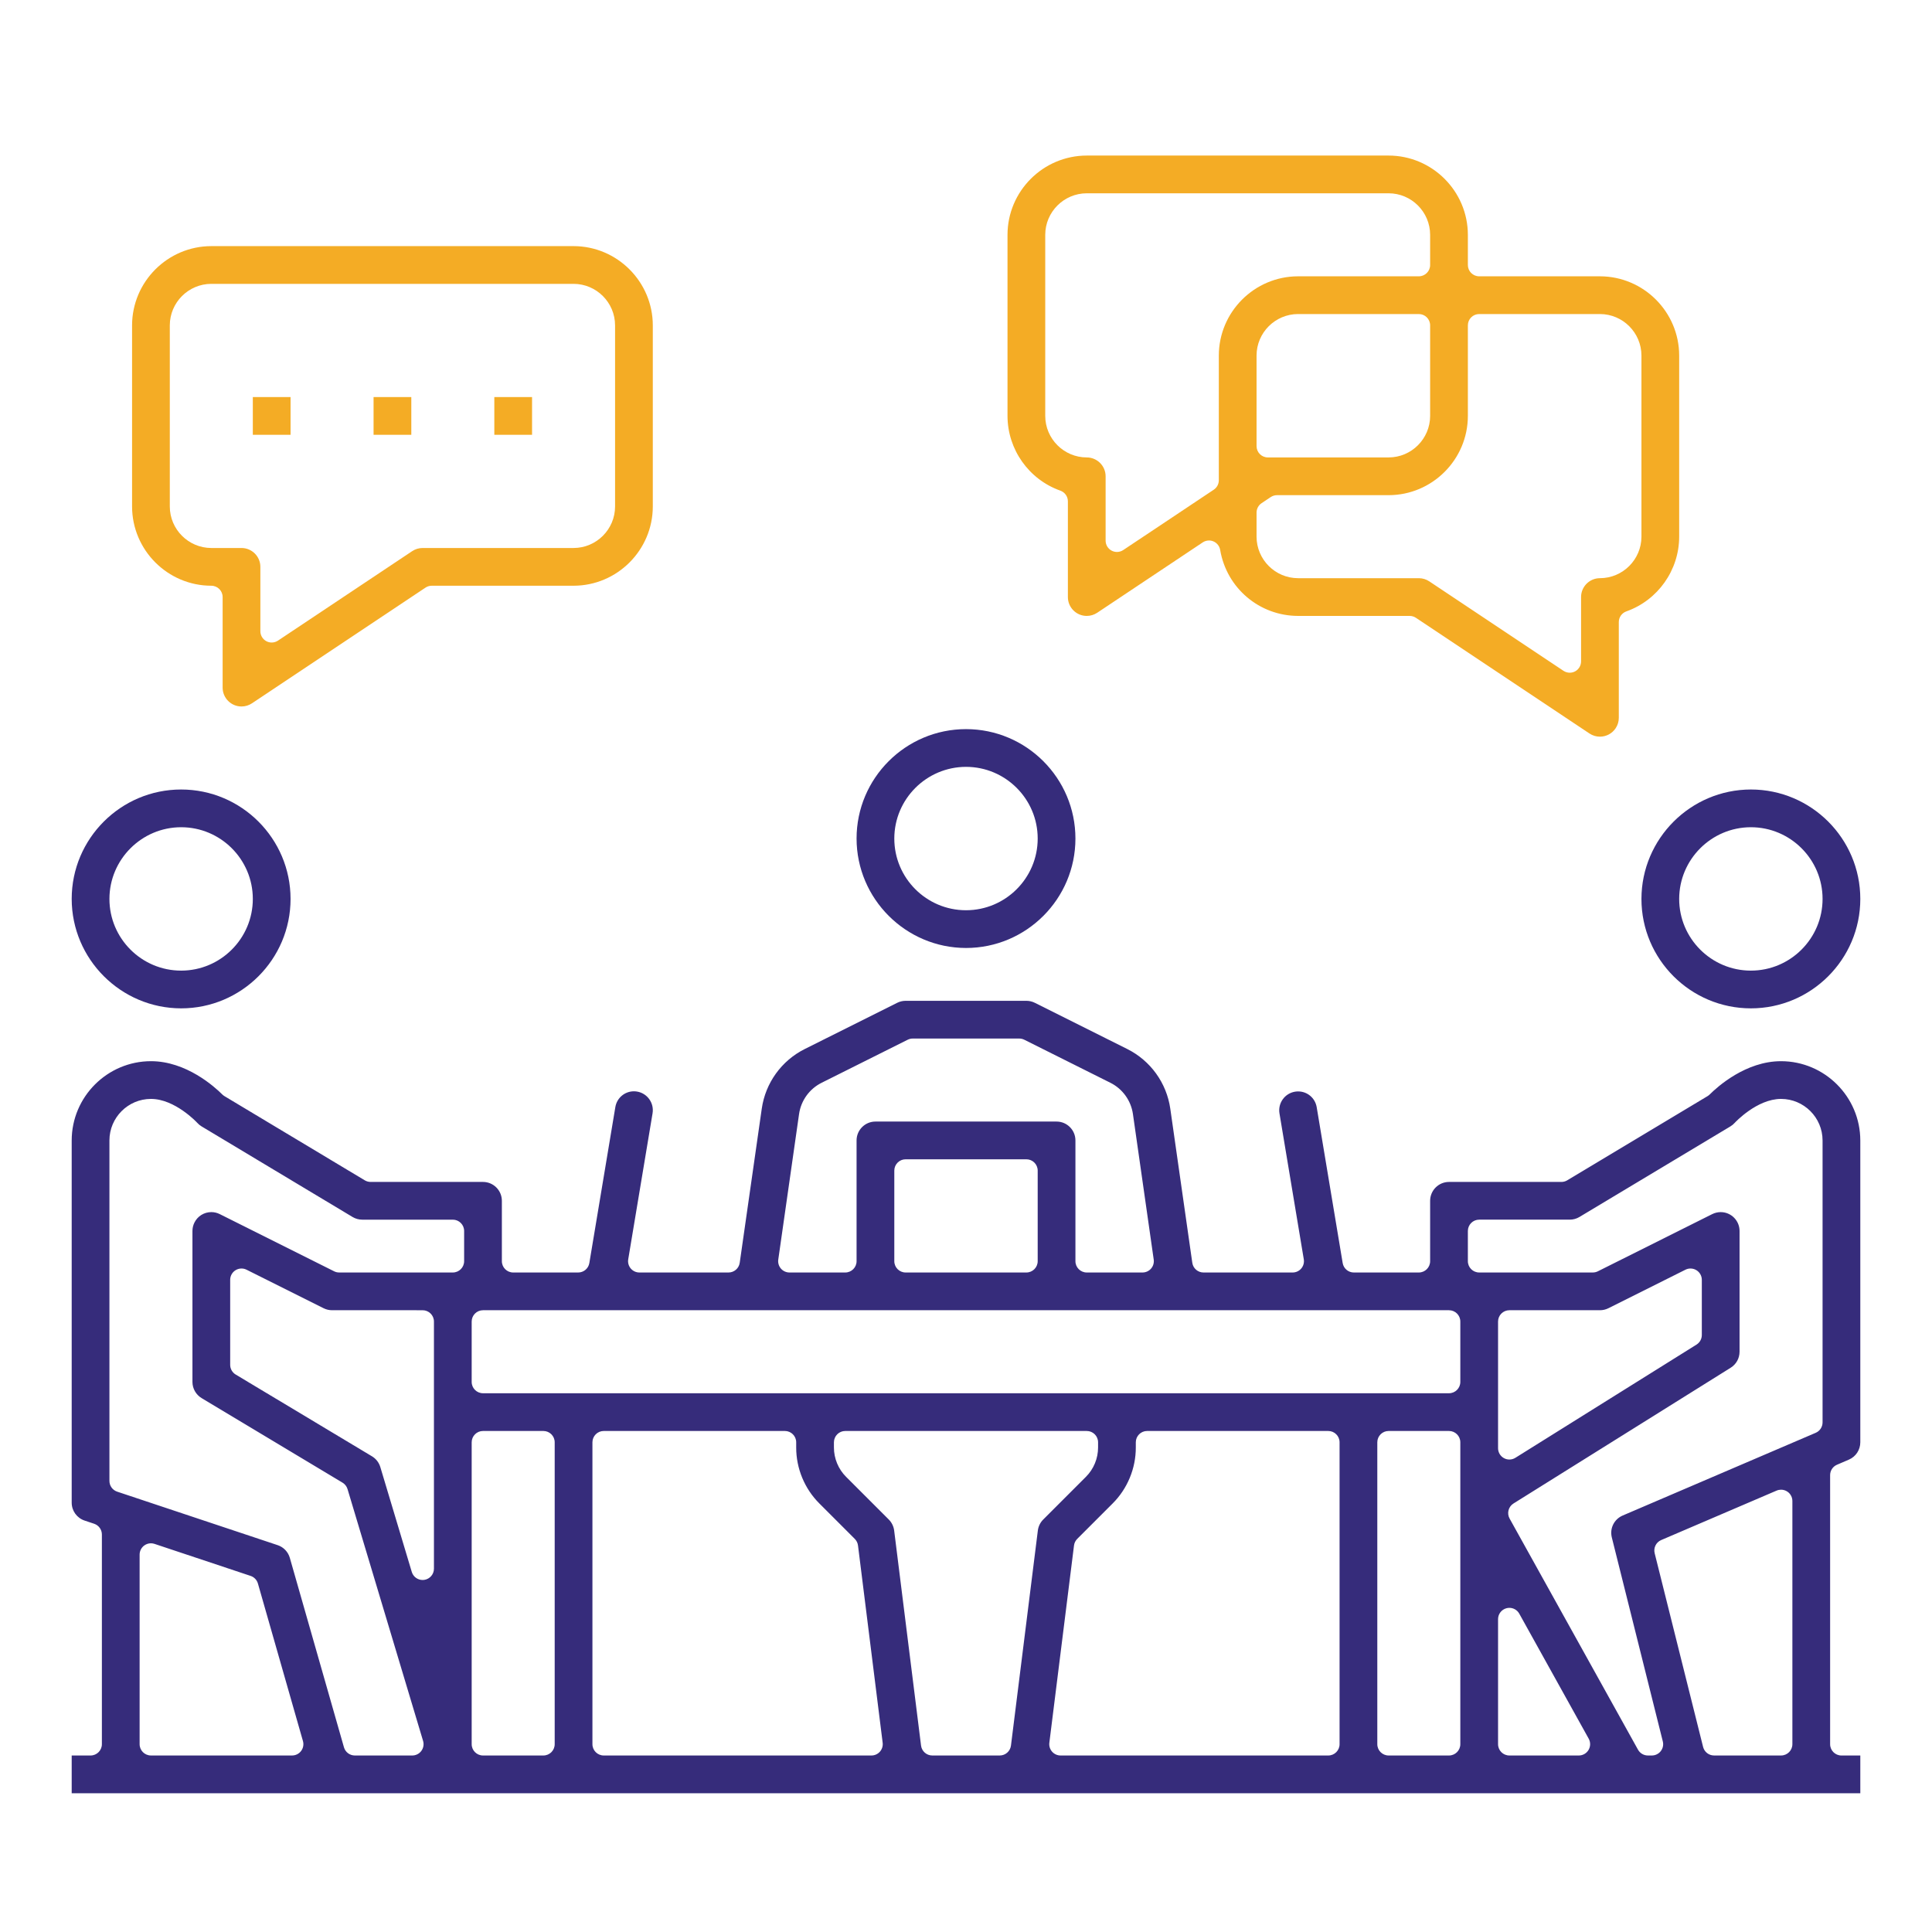 <?xml version="1.0" encoding="utf-8"?>
<!-- Generator: Adobe Illustrator 16.0.0, SVG Export Plug-In . SVG Version: 6.00 Build 0)  -->
<!DOCTYPE svg PUBLIC "-//W3C//DTD SVG 1.1//EN" "http://www.w3.org/Graphics/SVG/1.1/DTD/svg11.dtd">
<svg version="1.1" id="Layer_1" xmlns="http://www.w3.org/2000/svg" xmlns:xlink="http://www.w3.org/1999/xlink" x="0px" y="0px"
	 width="512px" height="512px" viewBox="0 0 512 512" enable-background="new 0 0 512 512" xml:space="preserve">
<g display="none">
	<rect x="141" y="444" display="inline" fill="none" width="10" height="34"/>
	<polygon display="inline" fill="none" points="113.263,380 116.5,380 129.29,397.057 120.429,401.486 	"/>
	<path display="inline" fill="none" d="M167.745,161.859C152.796,149.007,133.956,142,114.033,142l-0.268,0
		c-17.626,0-34.509,5.548-48.536,15.797c11.778-31.351,31.618-58.848,57.824-79.997c27.082-21.856,59.352-35.634,93.73-40.088
		C188.546,73.109,171.316,116.713,167.745,161.859z M130.004,132.008c7.165,0,14.319,0.899,21.262,2.672
		c0.896,0.23,1.82,0.348,2.744,0.348c5.018,0,9.397-3.397,10.649-8.261c1.514-5.875-2.035-11.886-7.91-13.399
		c-8.741-2.221-17.736-3.346-26.745-3.346s-18.004,1.125-26.735,3.343c-5.884,1.516-9.433,7.527-7.92,13.402
		c1.253,4.864,5.633,8.261,10.65,8.261c0.924,0,1.849-0.118,2.75-0.35C115.685,132.907,122.839,132.008,130.004,132.008z"/>
	<path display="inline" fill="none" d="M173,478v-51.199l0.08,0.039c1.544,0.771,3.196,1.164,4.914,1.164
		c4.196,0,7.968-2.33,9.845-6.082c0.232-0.463,0.434-0.949,0.598-1.443l10.91-32.732c0.064,0.246,0.137,0.492,0.217,0.734
		l3.9,11.697c-2.771,2.023-4.457,5.252-4.464,8.818V478H173z"/>
	<path display="inline" fill="none" d="M180.493,276.691c-15.443-3.156-27.939-15.078-31.823-30.367
		c-0.116-0.454-0.295-0.794-0.409-0.995c-0.24-0.645-0.525-1.236-0.861-1.794c-1.351-2.47-3.676-4.281-6.402-4.984
		c-0.625-0.189-1.268-0.322-1.916-0.395c-0.246-0.068-0.619-0.156-1.079-0.156c-0.135,0-0.27,0.009-0.403,0.027
		c-0.32,0.043-0.641,0.102-0.955,0.174c-0.305,0.007-0.608,0.027-0.912,0.061c-0.138,0.015-0.273,0.04-0.408,0.074
		c-0.443,0.112-0.779,0.288-0.979,0.4c-0.648,0.241-1.254,0.532-1.825,0.877c-2.461,1.348-4.265,3.666-4.968,6.381
		c-0.192,0.628-0.326,1.276-0.398,1.931c-0.068,0.246-0.156,0.617-0.156,1.076c0.039,10.626-5.844,20.156-15.354,24.875L109,275.199
		V265c0.024-20.376,16.624-36.976,37.003-37c20.364,0.033,36.965,16.633,36.997,37.005v12.186L180.493,276.691z"/>
	<polygon display="inline" fill="none" points="141,422 141,415.801 146,413.301 151,415.801 151,422 	"/>
	<path display="inline" fill="none" d="M93,478v-37c0-6.064-4.935-11-11-11s-11,4.936-11,11v37H45v-61
		c0.024-20.375,16.624-36.975,37.003-37h8.068l13.492,40.48c1.5,4.5,5.693,7.523,10.436,7.523c1.181,0,2.352-0.191,3.479-0.566
		c0.492-0.164,0.976-0.365,1.439-0.596l0.083-0.041V478H93z"/>
	<path display="inline" fill="none" d="M133,365.336v-11.033c4.235,1.125,8.591,1.693,12.997,1.697
		c4.41-0.004,8.768-0.572,13.003-1.697v11.033l-13,17.33L133,365.336z"/>
	<path display="inline" fill="none" d="M197,293.035c0.182,0.145,0.354,0.301,0.514,0.471c0.026,0.027,0.054,0.057,0.083,0.084
		c0.903,0.885,1.415,2.117,1.403,3.383c-0.001,1.645-0.788,3.104-2,4.02V293.035z"/>
	<path display="inline" fill="none" d="M146,334c-15.991,0-29-13.01-29-29v-9.201l4.479-2.24c7.707-3.859,14.184-9.57,18.94-16.662
		c0.526,0.621,1.065,1.232,1.615,1.834c-2.984,1.15-5.388,3.58-6.452,6.744l-8.016,24.047c-0.929,2.785-0.717,5.768,0.596,8.396
		c1.314,2.629,3.572,4.588,6.36,5.518c1.12,0.375,2.291,0.564,3.477,0.564h8c6.068,0,11.003-4.928,11.011-10.984
		c0.005-3.584-1.682-6.834-4.463-8.871l3.889-11.664c0.18-0.561,0.313-1.127,0.4-1.697c5.633,3.324,11.789,5.779,18.163,7.225V305
		C175,320.99,161.991,334,146,334z"/>
	<path display="inline" fill="none" d="M95,300.994c-1.212-0.914-1.999-2.365-2-3.996c-0.003-1.326,0.548-2.607,1.511-3.518
		c0.026-0.025,0.053-0.051,0.078-0.078c0.13-0.131,0.268-0.256,0.411-0.371V300.994z"/>
	<polygon display="inline" fill="none" points="162.714,397.059 175.501,380 178.737,380 171.575,401.488 	"/>
	<path display="inline" fill="none" d="M374.012,370.053c-25.26-14.475-40.976-41.555-41.012-70.674v-12.717l45-32.146l45,32.146
		v13.408c0.021,30.475-17.389,58.777-44.486,72.555L374.012,370.053z M377.958,270.023c-2.153,0-4.244,0.627-6.047,1.816
		l-24.013,16.008C344.831,289.895,343,293.314,343,297v11.156c-0.024,21.76,10.779,41.947,28.901,53.998
		c1.813,1.195,3.903,1.824,6.057,1.824c3.714,0,7.149-1.85,9.191-4.945c3.304-5.012,1.942-11.82-3.033-15.176
		c-11.993-7.975-19.133-21.316-19.116-35.697v-5.273l19.102-12.734c5.042-3.398,6.375-10.25,2.984-15.277
		C385.038,271.836,381.625,270.023,377.958,270.023z"/>
	<path display="inline" fill="none" d="M316.256,161.862c-3.571-45.146-20.802-88.752-49.039-124.149
		c34.376,4.455,66.644,18.234,93.724,40.089c26.214,21.156,46.057,48.662,57.832,80.025C404.689,147.558,387.751,142,370.074,142
		C350.121,142,331.242,149.01,316.256,161.862z M354.004,110.022c-9.009,0-18.004,1.125-26.735,3.344
		c-5.883,1.516-9.432,7.526-7.92,13.401c1.253,4.865,5.632,8.262,10.649,8.261c0.925,0,1.85-0.118,2.75-0.35
		c6.937-1.771,14.091-2.67,21.256-2.67c7.166,0,14.319,0.899,21.262,2.672c0.889,0.228,1.807,0.343,2.728,0.343
		c6.076,0,11.011-4.925,11.022-10.979c0.01-5.038-3.392-9.429-8.271-10.678C372.008,111.147,363.013,110.022,354.004,110.022z"/>
	<path display="inline" fill="none" d="M377.998,462c-2.756,0-4.998-2.242-4.998-5c0-2.756,2.243-5,5-5s5,2.244,5,5
		C382.997,459.754,380.753,461.998,377.998,462z"/>
	<polygon display="inline" fill="none" points="225.929,398 221,383.213 221,364 242.072,364 246.554,377.441 241.411,398 	"/>
	<path display="inline" fill="none" d="M294.024,160.453C279.349,148.502,261.142,141.999,242,142
		c-19.146,0-37.352,6.503-52.024,18.452c4.139-43.955,22.43-85.686,52.024-118.524C271.595,74.767,289.885,116.498,294.024,160.453z
		 M242.004,132.008c7.166,0,14.319,0.899,21.262,2.672c0.895,0.23,1.82,0.348,2.744,0.348c5.019,0,9.397-3.397,10.649-8.261
		c1.514-5.875-2.035-11.885-7.911-13.399c-8.739-2.225-17.734-3.352-26.744-3.352s-18.005,1.127-26.736,3.35
		c-5.883,1.515-9.432,7.526-7.919,13.401c1.253,4.864,5.633,8.261,10.649,8.261c0.924,0,1.85-0.118,2.751-0.35
		C227.685,132.907,234.839,132.008,242.004,132.008z"/>
	<rect x="221" y="420" display="inline" fill="none" width="26" height="58"/>
	<path display="inline" fill="none" d="M378,406c-51.28,0-93-41.719-93-93c0-51.279,41.72-93,93-93s93,41.72,93,93
		c-0.057,51.223-41.777,92.943-93.003,93H378z M377.998,230.002c-2.307,0-4.518,0.708-6.395,2.049l-56,39.999
		c-2.886,2.059-4.607,5.406-4.604,8.953v18.379c0.045,36.986,20.007,71.381,52.095,89.768l9.447,5.402
		c1.658,0.947,3.545,1.449,5.457,1.449c1.499,0,2.958-0.299,4.337-0.891c38.098-16.295,62.696-53.602,62.664-95.043V281
		c0.003-3.545-1.721-6.893-4.611-8.951l-55.996-39.998C382.516,230.711,380.305,230.002,377.998,230.002z"/>
	<path display="inline" fill="#362C7B" d="M34,494c-2.757,0-5-2.242-5-5v-72c0.034-29.188,23.812-52.965,53.003-53H114
		c1.657,0,3-1.342,3-3v-20.313c0-0.85-0.361-1.66-0.993-2.23c-5.578-5.016-9.859-11.402-12.382-18.465
		c-0.427-1.195-1.558-1.992-2.825-1.992H98c-11.565-0.012-20.987-9.434-21-21.002c-0.028-5.57,2.24-10.98,6.224-14.855
		c2.188-2.205,4.852-3.871,7.742-4.855c1.217-0.412,2.034-1.555,2.034-2.84V265c0.034-29.188,23.812-52.966,53.003-53
		c29.188,0.032,52.965,23.809,52.997,53.003v9.453c0,1.273,0.804,2.408,2.005,2.83c8.353,2.939,13.977,10.863,13.995,19.719
		c-0.013,11.561-9.435,20.982-21.003,20.994H191.2c-1.268,0-2.398,0.797-2.825,1.99c-2.523,7.063-6.805,13.445-12.381,18.461
		c-0.633,0.568-0.994,1.379-0.994,2.23V361c0,1.658,1.343,3,3,3h24c1.657,0,3-1.342,3-3v-8c0-2.756,2.243-5,5-5h24.01
		c1.657,0,3-1.342,3-3V161.552c0-0.861-0.37-1.68-1.015-2.25c-0.551-0.486-1.258-0.75-1.985-0.75c-0.124,0-0.248,0.008-0.372,0.023
		c-21.564,2.699-40.51,15.776-50.68,34.983c-0.121,0.229-0.211,0.472-0.27,0.724c-0.418,1.798-1.795,3.175-3.594,3.593
		c-0.361,0.084-0.729,0.126-1.096,0.126c-2.242,0-4.166-1.53-4.676-3.72c-0.059-0.252-0.148-0.496-0.271-0.725
		c-6.61-12.479-16.796-22.383-29.457-28.64c-9.309-4.6-19.256-6.932-29.566-6.932c-25.644,0-48.626,14.272-59.979,37.247
		c-0.847,1.703-2.562,2.766-4.472,2.767H44.58c-0.267,0-0.534-0.021-0.798-0.064c-2.722-0.438-4.579-3.01-4.141-5.731
		C55.695,92.423,140.8,20,242,20c101.198,0,186.305,72.42,202.364,172.2c0.042,0.262,0.063,0.532,0.063,0.798
		c-0.001,2.756-2.244,4.998-5,4.998h-5.002c-1.908-0.001-3.623-1.064-4.474-2.774c-8.614-17.431-24.364-30.199-43.208-35.023
		c-0.246-0.063-0.496-0.094-0.744-0.094c-0.659,0-1.308,0.217-1.84,0.63c-0.731,0.568-1.16,1.443-1.16,2.37v38.3
		c0,1.574,1.217,2.88,2.787,2.993C442.542,208.439,487,256.143,487,313c0,56.861-44.458,104.566-101.213,108.607
		c-1.57,0.111-2.787,1.418-2.787,2.992v9.885c0,1.271,0.802,2.404,2,2.828c6.01,2.125,10.674,6.789,12.799,12.799
		c1.87,5.289,1.568,10.99-0.849,16.051c-2.418,5.063-6.661,8.879-11.95,10.75c-2.266,0.801-4.62,1.207-6.996,1.207
		c-0.001,0-0.002,0-0.003,0c-8.881-0.002-16.838-5.631-19.8-14.008c-1.87-5.287-1.568-10.988,0.85-16.049
		c2.417-5.063,6.661-8.879,11.949-10.75c1.198-0.424,2-1.557,2-2.828v-9.879c0-1.574-1.217-2.881-2.786-2.992
		C313.458,417.566,269,369.861,269,313.006c0-56.861,44.458-104.567,101.213-108.608c1.57-0.112,2.787-1.418,2.787-2.993V161
		c0-1.656-1.343-2.999-2.999-3c-24.839,0-47.453,13.626-59.046,35.561c-0.121,0.229-0.211,0.471-0.27,0.723
		c-0.418,1.798-1.795,3.174-3.593,3.593c-0.361,0.084-0.73,0.126-1.096,0.126c-2.243,0-4.165-1.529-4.675-3.719
		c-0.059-0.252-0.149-0.496-0.271-0.725c-10.17-19.207-29.115-32.285-50.68-34.982c-0.124-0.016-0.248-0.023-0.372-0.023
		c-0.728,0-1.435,0.264-1.985,0.751c-0.646,0.569-1.015,1.388-1.015,2.249V345c0,1.658,1.343,3,3,3c2.155,0,4.062,1.375,4.744,3.418
		l8,24c0.3,0.902,0.337,1.869,0.106,2.795l-4.165,16.662c-0.157,0.629-0.107,1.289,0.143,1.887c1.128,2.693,2.02,5.5,2.649,8.342
		c0.094,0.424,0.279,0.822,0.543,1.168c0.617,0.811,0.957,1.779,0.98,2.799L263,489c0,2.758-2.243,5-5,5H34z M218,414
		c-1.657,0-3,1.344-3,3v64c0,1.658,1.343,3,3,3h32c1.657,0,3-1.342,3-3v-64c0-1.656-1.343-3-3-3H218z M170,418.945
		c-0.548,0-1.096,0.15-1.577,0.449c-0.885,0.547-1.423,1.512-1.423,2.551V481c0,1.658,1.343,3,3,3h32c1.657,0,3-1.342,3-3v-72
		c0.004-2.059,1.251-3.871,3.176-4.615c1.495-0.576,2.272-2.227,1.766-3.746l-4.685-14.057c-0.171-0.51-0.258-1.043-0.257-1.58V377
		c0-1.656-1.343-3-3-3h-2.233c-1.291,0-2.438,0.826-2.846,2.051l-14.178,42.531c-0.074,0.227-0.166,0.447-0.271,0.656
		c-0.853,1.705-2.569,2.766-4.479,2.766c-0.776,0-1.527-0.178-2.23-0.529l-4.422-2.213C170.919,419.051,170.458,418.945,170,418.945
		z M138,438c-1.657,0-3,1.344-3,3v40c0,1.658,1.343,3,3,3h16c1.657,0,3-1.342,3-3v-40c0-1.656-1.343-3-3-3H138z M82,436
		c2.757,0,5,2.244,5,5v40c0,1.658,1.343,3,3,3h32c1.657,0,3-1.342,3-3v-59.055c0-1.039-0.538-2.004-1.423-2.551
		c-0.481-0.299-1.029-0.449-1.577-0.449c-0.458,0-0.918,0.105-1.342,0.316l-4.422,2.211c-0.211,0.105-0.434,0.199-0.657,0.273
		c-0.514,0.17-1.045,0.258-1.58,0.258c-2.154,0-4.061-1.375-4.742-3.42l-14.178-42.533c-0.408-1.225-1.555-2.051-2.846-2.051H82
		c-23.685,0.029-42.972,19.316-43,42.996V481c0,1.658,1.343,3,3,3h32c1.657,0,3-1.342,3-3v-40C77,438.244,79.243,436,82,436z
		 M378,446c-6.065,0-11,4.936-11,11c0,6.066,4.935,11,11,11c6.06-0.004,10.993-4.938,11-10.996C389,450.936,384.065,446,378,446z
		 M146,406.945c-0.46,0-0.919,0.105-1.342,0.316l-8,4c-1.017,0.51-1.658,1.547-1.658,2.684V425c0,1.658,1.343,3,3,3h16
		c1.657,0,3-1.342,3-3v-11.055c0-1.137-0.642-2.174-1.658-2.684l-8-4C146.919,407.051,146.46,406.945,146,406.945z M378,214
		c-54.589,0-99,44.412-99,99c0,54.59,44.411,99,99,99c54.53-0.061,98.939-44.469,99-98.996C477,258.412,432.589,214,378,214z
		 M174,374c-0.944,0-1.834,0.445-2.4,1.201l-15.842,21.133c-0.534,0.713-0.724,1.625-0.52,2.49s0.782,1.596,1.578,1.994
		l15.171,7.584c0.42,0.211,0.881,0.316,1.341,0.316c0.39,0,0.78-0.076,1.147-0.229c0.805-0.332,1.424-0.998,1.699-1.822
		l9.571-28.719c0.305-0.914,0.151-1.92-0.413-2.703c-0.563-0.781-1.469-1.246-2.434-1.246H174z M109.101,374
		c-0.965,0-1.871,0.465-2.434,1.246c-0.564,0.783-0.718,1.789-0.412,2.703l9.576,28.717c0.275,0.824,0.895,1.488,1.697,1.822
		c0.369,0.152,0.759,0.229,1.148,0.229c0.461,0,0.92-0.105,1.342-0.316l15.17-7.586c0.796-0.398,1.374-1.129,1.578-1.994
		c0.205-0.865,0.014-1.777-0.52-2.488l-15.848-21.131C119.833,374.445,118.944,374,118,374H109.101z M218,358c-1.657,0-3,1.344-3,3
		v22.701c0,0.322,0.052,0.643,0.153,0.947l5.767,17.301c0.409,1.225,1.555,2.051,2.847,2.051h19.987c1.376,0,2.576-0.936,2.91-2.271
		l5.922-23.68c0.139-0.555,0.116-1.135-0.064-1.678l-5.441-16.32c-0.408-1.225-1.555-2.051-2.846-2.051H218z M130.001,347.236
		c-0.612,0-1.219,0.188-1.731,0.551c-0.796,0.561-1.27,1.475-1.27,2.449v16.1c0,0.65,0.21,1.281,0.601,1.801l16,21.328
		c0.566,0.756,1.455,1.199,2.399,1.199s1.833-0.443,2.399-1.199l16-21.328c0.391-0.52,0.601-1.15,0.601-1.801v-16.1
		c0-0.975-0.474-1.889-1.27-2.449c-0.513-0.363-1.119-0.551-1.731-0.551c-0.337,0-0.676,0.057-1.003,0.174
		c-4.828,1.715-9.874,2.586-14.999,2.59c-5.119-0.004-10.165-0.875-14.993-2.59C130.677,347.293,130.338,347.236,130.001,347.236z
		 M139.903,268.66c-1.022,0.066-1.939,0.65-2.434,1.549c-4.273,7.789-10.732,14.008-18.676,17.984l-6.135,3.066
		c-1.018,0.51-1.659,1.547-1.659,2.684V305c0,19.299,15.7,35,35,35s35-15.701,35-35v-9.436c0-1.432-1.013-2.664-2.417-2.943
		l-1.234-0.244c-8.539-1.764-16.705-5.549-23.588-10.938c-0.293-0.229-0.615-0.395-0.952-0.5c-0.178-0.336-0.423-0.645-0.732-0.902
		c-3.583-2.984-6.799-6.402-9.558-10.16c-0.568-0.771-1.467-1.225-2.418-1.225C140.034,268.652,139.97,268.654,139.903,268.66z
		 M193.991,286c-1.652,0.006-2.991,1.348-2.991,3v16c0,0.797,0.316,1.561,0.88,2.123c0.563,0.563,1.325,0.877,2.121,0.877
		c0,0,0.001,0,0.002,0c6.058-0.004,10.99-4.938,10.997-10.996c0.026-2.846-1.126-5.641-3.163-7.658
		c-2.029-2.127-4.875-3.346-7.816-3.346C194.019,286,193.995,286,193.991,286z M90.348,289.158
		c-2.134,2.039-3.353,4.896-3.348,7.848c0.007,6.057,4.939,10.99,10.997,10.994c0.001,0,0.002,0,0.002,0
		c0.796,0,1.559-0.314,2.121-0.877c0.563-0.563,0.88-1.326,0.88-2.123v-16c0-1.646-1.327-2.986-2.975-3c-0.009,0-0.081,0-0.091,0
		C95.104,286,92.341,287.15,90.348,289.158z M142.931,248.097c4.529,17.362,18.776,30.879,36.375,34.475l6.107,1.219
		c0.195,0.039,0.392,0.057,0.586,0.057c0.688,0,1.362-0.236,1.904-0.68c0.693-0.57,1.097-1.422,1.097-2.32V265
		c-0.038-23.674-19.325-42.961-42.995-43c-23.689,0.028-42.977,19.316-43.005,42.996v15.059c0,1.041,0.538,2.006,1.423,2.553
		c0.482,0.297,1.029,0.447,1.578,0.447c0.458,0,0.918-0.105,1.342-0.316l6.977-3.49c11.471-5.695,18.609-17.148,18.678-29.942
		c0.045-0.179,0.092-0.403,0.113-0.667c0.027-0.292,0.093-0.617,0.191-0.929c0.018-0.058,0.034-0.116,0.049-0.175
		c0.285-1.143,1.045-2.118,2.084-2.676c0.053-0.028,0.104-0.058,0.154-0.089c0.287-0.177,0.594-0.322,0.912-0.433
		c0.125-0.042,0.242-0.09,0.347-0.138c0.012,0,0.073,0,0.093,0c0.277,0,0.617-0.035,0.877-0.107
		c0.046-0.013,0.092-0.024,0.139-0.036c0.127,0.024,0.269,0.045,0.424,0.058c0.278,0.027,0.599,0.092,0.908,0.188
		c0.058,0.018,0.115,0.034,0.174,0.049c1.15,0.286,2.13,1.048,2.689,2.093c0.027,0.051,0.057,0.102,0.087,0.152
		c0.173,0.282,0.315,0.583,0.425,0.896C142.741,247.73,142.845,247.939,142.931,248.097z M114.033,148
		c20.472,0,39.711,7.979,54.174,22.468c0.573,0.575,1.341,0.881,2.124,0.881c0.361,0,0.726-0.065,1.076-0.2
		c1.106-0.426,1.859-1.464,1.919-2.649c2.455-48.553,21.19-95.655,52.755-132.63c0.793-0.928,0.943-2.242,0.384-3.326
		c-0.519-1.002-1.551-1.622-2.664-1.622c-0.091,0-0.181,0.004-0.271,0.012C145.234,38.019,79.485,91.08,56.028,166.113
		c-0.408,1.306,0.118,2.723,1.281,3.444c0.487,0.303,1.035,0.451,1.58,0.451c0.754,0,1.5-0.283,2.074-0.832
		C75.251,155.521,94.003,148,113.765,148C113.765,148,114.03,148,114.033,148z M260.199,30.923c-1.113,0-2.146,0.62-2.664,1.622
		c-0.561,1.083-0.408,2.398,0.384,3.326c31.563,36.973,50.298,84.072,52.755,132.623c0.06,1.184,0.812,2.222,1.918,2.647
		c0.35,0.135,0.716,0.201,1.077,0.201c0.781,0,1.548-0.305,2.121-0.877C330.293,155.979,349.571,148,370.074,148
		c19.804,0,38.611,7.522,52.957,21.181c0.573,0.546,1.318,0.827,2.069,0.827c0.546,0,1.095-0.148,1.584-0.453
		c1.16-0.722,1.687-2.138,1.278-3.442c-23.456-75.03-89.201-128.091-167.492-135.178C260.38,30.927,260.289,30.923,260.199,30.923z
		 M241.995,148c20.111-0.002,39.105,7.736,53.487,21.788c0.572,0.559,1.329,0.854,2.098,0.854c0.42,0,0.844-0.088,1.242-0.27
		c1.127-0.513,1.823-1.667,1.752-2.903c-2.84-49.121-22.861-96.008-56.378-132.027c-0.567-0.61-1.363-0.957-2.196-0.957
		s-1.629,0.347-2.196,0.957c-33.517,36.019-53.539,82.907-56.378,132.027c-0.071,1.236,0.624,2.39,1.752,2.903
		c0.398,0.182,0.822,0.27,1.243,0.27c0.768,0,1.523-0.295,2.097-0.854c14.38-14.05,33.371-21.788,53.475-21.788H241.995z M138,318
		c-0.538,0-1.067-0.086-1.577-0.256c-1.269-0.424-2.295-1.314-2.893-2.508c-0.597-1.195-0.693-2.551-0.271-3.818l8-24
		c0.692-2.059,2.589-3.422,4.729-3.422c0.5,0,0.998,0.076,1.482,0.227c0.314,0.141,0.613,0.316,0.889,0.523
		c0.279,0.209,0.584,0.361,0.898,0.459c0.116,0.219,0.261,0.426,0.435,0.617c1.177,1.293,1.575,3.127,1.04,4.791l-4.662,13.986
		c-0.505,1.516,0.268,3.162,1.756,3.742c1.907,0.744,3.186,2.619,3.184,4.666c-0.004,2.752-2.246,4.992-5,4.992H138z"/>
	<path display="inline" fill="#F4AC25" d="M377.999,390.002c-0.868,0-1.725-0.227-2.478-0.658l-9.446-5.4
		c-30.228-17.32-49.032-49.725-49.075-84.564V281c-0.002-1.611,0.779-3.131,2.09-4.064l56.002-40.001
		c0.853-0.61,1.858-0.932,2.906-0.932s2.054,0.322,2.907,0.932l55.999,40c1.314,0.936,2.097,2.455,2.096,4.064v19.072
		c0.03,39.037-23.14,74.176-59.027,89.525C379.343,389.865,378.68,390.002,377.999,390.002z M378,247.829
		c-0.611,0-1.223,0.187-1.744,0.559l-48,34.288c-0.788,0.564-1.256,1.473-1.256,2.441v14.266
		c0.038,31.264,16.91,60.338,44.032,75.877l5.893,3.369c0.461,0.262,0.975,0.395,1.489,0.395c0.446,0,0.894-0.1,1.307-0.299
		c29.959-14.5,49.303-45.373,49.279-78.656v-14.951c0-0.969-0.468-1.877-1.256-2.441l-48-34.288
		C379.223,248.015,378.611,247.829,378,247.829z"/>
	<path display="inline" fill="#F4AC25" d="M377.958,357.979c-0.976,0-1.925-0.285-2.744-0.826
		c-16.433-10.93-26.236-29.246-26.214-48.992V297c0-1.674,0.833-3.23,2.227-4.16l24-16c0.807-0.531,1.756-0.816,2.731-0.816
		c1.669,0,3.222,0.824,4.153,2.205c1.541,2.285,0.935,5.4-1.352,6.941l-20.424,13.615c-0.835,0.557-1.336,1.494-1.336,2.496v6.875
		c-0.019,16.395,8.122,31.605,21.777,40.686c2.246,1.516,2.864,4.609,1.362,6.889C381.212,357.139,379.648,357.979,377.958,357.979
		L377.958,357.979z"/>
	<path display="inline" fill="#F4AC25" d="M266.01,129.028c-0.42,0-0.841-0.054-1.254-0.16c-7.434-1.898-15.086-2.86-22.752-2.86
		s-15.319,0.962-22.746,2.858c-0.419,0.108-0.841,0.162-1.26,0.162c-2.279,0-4.269-1.545-4.839-3.757
		c-0.688-2.671,0.926-5.404,3.598-6.092c8.238-2.098,16.736-3.163,25.247-3.163s17.008,1.065,25.256,3.165
		c2.663,0.686,4.277,3.419,3.589,6.09C270.279,127.484,268.29,129.028,266.01,129.028z"/>
	<path display="inline" fill="#F4AC25" d="M329.998,129.028c-2.279,0-4.27-1.545-4.839-3.757c-0.688-2.671,0.926-5.404,3.597-6.092
		c8.239-2.094,16.737-3.156,25.248-3.156s17.009,1.063,25.257,3.159c2.213,0.566,3.759,2.563,3.755,4.853
		c-0.006,2.751-2.248,4.99-4.999,4.99c-0.441,0-0.859-0.053-1.266-0.156c-7.429-1.897-15.081-2.859-22.747-2.859
		s-15.318,0.962-22.746,2.858C330.839,128.975,330.418,129.028,329.998,129.028z"/>
	<path display="inline" fill="#F4AC25" d="M154.01,129.028c-0.419,0-0.841-0.054-1.253-0.16c-7.434-1.898-15.087-2.86-22.753-2.86
		s-15.319,0.962-22.746,2.858c-0.419,0.108-0.841,0.162-1.26,0.162c-2.279,0-4.269-1.545-4.839-3.757
		c-0.688-2.671,0.926-5.404,3.598-6.092c8.238-2.094,16.736-3.156,25.247-3.156s17.009,1.063,25.257,3.159
		c2.662,0.686,4.275,3.419,3.588,6.09C158.279,127.483,156.29,129.028,154.01,129.028
		C154.011,129.028,154.011,129.028,154.01,129.028z"/>
</g>
<g display="none">
	<path display="inline" fill="none" d="M299.977,88.245l42,36.75v59.006c-0.055,21.573-10.375,42.213-27.605,55.205l-14.395,10.795
		V88.245z M312.977,181.001c-1.657,0-3,1.343-3,3v16c0,1.657,1.343,3,3,3h16c1.657,0,3-1.343,3-3v-16c0-1.657-1.343-3-3-3H312.977z
		 M312.977,133.001c-1.657,0-3,1.343-3,3v16c0,1.657,1.343,3,3,3h16c1.657,0,3-1.343,3-3v-16c0-1.657-1.343-3-3-3H312.977z"/>
	<path display="inline" fill="none" d="M259.538,231.626c-14.972-13.103-23.56-32.028-23.562-51.925v-54.706l42-36.75V247.76
		L259.538,231.626z M248.977,181.001c-1.657,0-3,1.343-3,3v16c0,1.657,1.343,3,3,3h16c1.657,0,3-1.343,3-3v-16c0-1.657-1.343-3-3-3
		H248.977z M248.977,133.001c-1.657,0-3,1.343-3,3v16c0,1.657,1.343,3,3,3h16c1.657,0,3-1.343,3-3v-16c0-1.657-1.343-3-3-3H248.977z
		"/>
	<path display="inline" fill="none" d="M234.562,252.337c-19.469-16.183-30.615-39.98-30.585-65.293v-77.887l85-70.836l85,70.836
		v77.884c0.03,25.315-11.116,49.112-30.582,65.293l-54.418,45.349L234.562,252.337z M288.977,52.997
		c-2.666,0-5.238,0.968-7.243,2.725l-63.998,55.999c-2.389,2.087-3.759,5.106-3.759,8.281v59.7
		c0.001,26.244,11.329,51.208,31.079,68.493l36.68,32.092c2.004,1.754,4.575,2.72,7.239,2.72c2.398,0,4.682-0.763,6.601-2.204
		l32.006-23.998c22.726-17.132,36.329-44.344,36.396-72.796v-64.007c0-3.175-1.37-6.193-3.761-8.282L296.218,55.72
		C294.215,53.965,291.643,52.997,288.977,52.997z"/>
	<path display="inline" fill="none" d="M179.977,438.384l50.457-28.836c3.416-1.951,5.54-5.609,5.543-9.545v-24.002
		c0-1.657-1.343-3-3-3h-16c-1.657,0-3,1.343-3,3v17.618l-47.92,27.382h-34.08v-61c0-3.443-1.645-6.732-4.399-8.8l-24.227-18.177
		l27.179-47.568c0.945-1.661,1.444-3.545,1.447-5.451v-16.004c-0.008-17.177,5.111-33.75,14.805-47.93
		c8.856-12.956,20.962-23.08,35.195-29.482v0.451c-0.036,31.867,13.998,61.831,38.504,82.207l37.689,31.405l-19.326,12.884
		c-15.587,10.37-24.884,27.742-24.867,46.468c0.001,1.655,1.344,2.997,3,2.997h16c0.796,0,1.56-0.316,2.122-0.88
		s0.879-1.327,0.878-2.123c-0.011-11.347,5.622-21.872,15.067-28.155l24.753-16.503l6.134,5.112
		c1.978,1.644,4.479,2.547,7.046,2.547s5.068-0.903,7.042-2.544l29.958-24.96v36.992l-12.592,17.68
		c-17.22,24.084-25.901,47.828-27.23,74.562L179.977,471.18V438.384z M160.977,245.001c-10.477,0-19,8.523-19,19s8.523,19,19,19
		s19-8.523,19-19S171.453,245.001,160.977,245.001z"/>
	<path display="inline" fill="#F4AC25" d="M411.977,125.001V91.845c0-0.912-0.414-1.773-1.126-2.343l-14.657-11.72l6.252-7.814
		l17.657,14.126c1.19,0.954,1.874,2.379,1.874,3.907v37H411.977z"/>
	<rect x="411.977" y="147.001" display="inline" fill="#F4AC25" width="10" height="10"/>
	<rect x="411.977" y="179.001" display="inline" fill="#F4AC25" width="10" height="10"/>
	<path display="inline" fill="#362C7B" d="M168.972,492.999c-2.757-0.001-4.996-2.243-4.995-4.997v-48.001c0-1.657-1.343-3-3-3h-40
		c-2.757,0-5-2.243-5-5v-68c0-0.944-0.444-1.833-1.2-2.4l-28.8-21.6c-2.016-1.51-2.592-4.295-1.342-6.479l30.946-54.158
		c0.259-0.453,0.396-0.967,0.396-1.488v-13.875c-0.022-43.964,28.076-82.561,69.92-96.044c1.24-0.399,2.08-1.553,2.08-2.855v-61.1
		c0.001-1.489,0.656-2.891,1.799-3.846l95.997-79.997c0.896-0.745,2.035-1.157,3.204-1.157s2.309,0.412,3.208,1.159l95.996,79.998
		c1.14,0.952,1.795,2.354,1.796,3.845v83.038c0.033,30.08-13.209,58.36-36.332,77.592l-10.588,8.822
		c-0.685,0.57-1.08,1.414-1.08,2.305v60.242c0,1.045-0.32,2.046-0.927,2.896l-14.642,20.564
		c-16.667,23.313-24.432,46.364-24.432,72.54c-0.001,1.986-1.179,3.784-3,4.578l-128.002,56.002
		c-0.635,0.277-1.308,0.418-1.998,0.418H168.972z M229.977,400.001c-0.001,1.787-0.967,3.45-2.52,4.338l-51.969,29.699
		c-0.935,0.534-1.512,1.528-1.512,2.604v39.124c0,1.013,0.511,1.957,1.358,2.511c0.495,0.324,1.067,0.489,1.642,0.489
		c0.408,0,0.817-0.083,1.202-0.252l112.094-49.038c1.056-0.462,1.754-1.487,1.796-2.639c0.963-26.278,9.288-49.533,26.2-73.186
		l13.151-18.466c0.362-0.508,0.557-1.116,0.557-1.74v-44.355c0-1.164-0.674-2.223-1.728-2.717c-0.406-0.19-0.841-0.283-1.272-0.283
		c-0.688,0-1.37,0.237-1.92,0.695l-34.875,29.057c-0.896,0.745-2.036,1.156-3.205,1.156s-2.309-0.411-3.208-1.159l-7.852-6.544
		c-0.554-0.461-1.236-0.695-1.921-0.695c-0.578,0-1.158,0.167-1.664,0.504l-26.613,17.744
		c-10.283,6.841-16.729,17.954-17.633,30.152h-10.022c0.915-15.554,9.03-29.771,22.106-38.471l22.671-15.114
		c0.787-0.525,1.281-1.391,1.332-2.336c0.05-0.945-0.349-1.859-1.075-2.465l-40.778-33.979
		c-23.132-19.233-36.377-47.514-36.343-77.592v-4.963c0-0.99-0.489-1.917-1.307-2.476c-0.506-0.346-1.098-0.524-1.693-0.524
		c-0.367,0-0.736,0.067-1.088,0.204c-35.197,13.696-57.93,46.95-57.912,84.718v15.999c-0.001,0.867-0.229,1.728-0.659,2.484
		l-28.489,49.861c-0.751,1.313-0.406,2.98,0.804,3.888L123.976,356c1.253,0.94,2.001,2.436,2.001,4.001v64c0,1.657,1.343,3,3,3
		h37.877c0.521,0,1.035-0.137,1.488-0.396l50.123-28.641c0.935-0.534,1.512-1.528,1.512-2.604v-16.359h10V400.001z M288.977,31.415
		c-0.683,0-1.364,0.232-1.921,0.695l-88,73.336c-0.684,0.57-1.079,1.415-1.079,2.305v79.289
		c-0.032,27.101,11.903,52.583,32.746,69.908l56.333,46.943c0.557,0.464,1.238,0.695,1.921,0.695c0.682,0,1.364-0.231,1.921-0.695
		l56.336-46.947c20.84-17.324,32.775-42.805,32.743-69.908v-79.286c0-0.89-0.396-1.734-1.079-2.305l-88-73.336
		C290.341,31.647,289.659,31.415,288.977,31.415z"/>
	<path display="inline" fill="#F4AC25" d="M288.974,277.006c-1.209,0-2.377-0.438-3.287-1.235l-36.68-32.092
		c-18.448-16.145-29.029-39.463-29.03-63.977v-59.7c0-1.443,0.623-2.815,1.709-3.764l64.001-56.001
		c0.912-0.799,2.08-1.239,3.29-1.239s2.378,0.439,3.288,1.237l64.002,56.001c1.087,0.95,1.71,2.322,1.71,3.765v64
		c-0.062,26.578-12.772,52.004-34.001,68.007l-32.002,23.995C291.1,276.659,290.063,277.006,288.974,277.006z M296.976,78.634
		c-0.419,0-0.842,0.088-1.238,0.268c-1.072,0.486-1.761,1.555-1.761,2.732v174.367c0,1.137,0.642,2.175,1.658,2.684
		c0.425,0.212,0.884,0.316,1.342,0.316c0.637,0,1.271-0.203,1.8-0.6l19.2-14.4c18.728-14.12,29.94-36.545,30-59.992v-60.375
		c0-0.865-0.373-1.688-1.024-2.258l-48-42C298.395,78.888,297.689,78.634,296.976,78.634z M280.978,78.634
		c-0.714,0-1.419,0.254-1.977,0.742l-48,42c-0.651,0.57-1.024,1.393-1.024,2.258v56.067c0.002,21.627,9.337,42.198,25.61,56.44
		l23.414,20.487c0.558,0.488,1.263,0.742,1.977,0.742c0.419,0,0.842-0.088,1.238-0.269c1.072-0.486,1.761-1.555,1.761-2.731V81.634
		c0-1.177-0.688-2.246-1.761-2.732C281.819,78.722,281.396,78.634,280.978,78.634z"/>
	<rect x="315.977" y="139.001" display="inline" fill="#F4AC25" width="10" height="10"/>
	<rect x="251.977" y="139.001" display="inline" fill="#F4AC25" width="10" height="10"/>
	<rect x="251.977" y="187.001" display="inline" fill="#F4AC25" width="10" height="10"/>
	<rect x="315.977" y="187.001" display="inline" fill="#F4AC25" width="10" height="10"/>
	<rect x="147.977" y="91.001" display="inline" fill="#F4AC25" width="10" height="10"/>
	<rect x="147.977" y="43.001" display="inline" fill="#F4AC25" width="10" height="10"/>
	<rect x="171.977" y="67.001" display="inline" fill="#F4AC25" width="10" height="10"/>
	<rect x="123.977" y="67.001" display="inline" fill="#F4AC25" width="10" height="10"/>
	<rect x="107.977" y="171.001" display="inline" fill="#F4AC25" width="10" height="10"/>
	<rect x="107.977" y="139.001" display="inline" fill="#F4AC25" width="10" height="10"/>
	<rect x="123.977" y="155.001" display="inline" fill="#F4AC25" width="10" height="10"/>
	<rect x="91.977" y="155.001" display="inline" fill="#F4AC25" width="10" height="10"/>
	<path display="inline" d="M160.977,277.001c-7.168,0-13-5.832-13-13s5.832-13,13-13s13,5.832,13,13
		S168.145,277.001,160.977,277.001z"/>
</g>
<g>
	<path fill="none" d="M48,251.224c-7.168,0-13-5.832-13-13c0.007-7.158,5.841-12.992,13.003-13c7.165,0,12.997,5.832,12.997,13
		S55.168,251.224,48,251.224z"/>
	<path fill="none" d="M291,331.224v-29c0-6.064-4.935-11-11-11h-48c-6.065,0-11,4.936-11,11v29h-8.318l5.019-35.137
		c0.232-1.627,1.249-3.037,2.72-3.773l22.175-11.09h26.811l22.179,11.09c1.467,0.734,2.482,2.145,2.716,3.771l5.019,35.139H291z"/>
	<polygon fill="none" points="43,459.224 43,416.151 63.02,422.823 73.423,459.224 	"/>
	<path fill="none" d="M75,150.225c0-6.065-4.935-11-11-11h-8c-2.752-0.003-4.996-2.249-5-5.004V86.225
		c0.004-2.751,2.248-4.997,5.004-5H152c2.752,0.003,4.996,2.249,5,5.004v47.996c-0.004,2.751-2.248,4.997-5.004,5H112
		c-2.179,0.001-4.287,0.64-6.101,1.847L75,161.67V150.225z M128,99.225c-1.657,0-3,1.343-3,3v16c0,1.657,1.343,3,3,3h16
		c1.657,0,3-1.343,3-3v-16c0-1.657-1.343-3-3-3H128z M96,99.225c-1.657,0-3,1.343-3,3v16c0,1.657,1.343,3,3,3h16
		c1.657,0,3-1.343,3-3v-16c0-1.657-1.343-3-3-3H96z M64,99.225c-1.657,0-3,1.343-3,3v16c0,1.657,1.343,3,3,3h16c1.657,0,3-1.343,3-3
		v-16c0-1.657-1.343-3-3-3H64z"/>
	<path fill="none" d="M106.538,387.063c-0.791-2.633-2.522-4.859-4.877-6.273L67,359.995v-15.971l16.08,8.039
		c1.521,0.76,3.223,1.16,4.92,1.16h21v42.049L106.538,387.063z"/>
	<rect x="243" y="313.224" fill="none" width="26" height="18"/>
	<path fill="none" d="M382.102,149.073c-1.814-1.208-3.924-1.847-6.101-1.848H344c-2.752-0.003-4.996-2.249-5-5.004v-4.776
		l0.331-0.22H368c14.873-0.017,26.983-12.127,27-26.997V89.225h29c2.752,0.003,4.996,2.249,5,5.004v47.996
		c-0.004,2.751-2.248,4.997-5.004,5c-6.062,0-10.996,4.935-10.996,11v11.445L382.102,149.073z"/>
	<path fill="none" d="M464,251.224c-7.168,0-13-5.832-13-13c0.007-7.158,5.841-12.992,13.003-13c7.165,0,12.997,5.832,12.997,13
		S471.168,251.224,464,251.224z"/>
	<path fill="none" d="M256,235.224c-7.168,0-13-5.832-13-13c0.007-7.158,5.84-12.992,13.003-12.998
		c7.165,0,12.997,5.83,12.997,12.998S263.168,235.224,256,235.224z"/>
	<path fill="none" d="M299,126.225c0-6.065-4.935-11-11-11c-2.752-0.004-4.996-2.249-5-5.004V62.225
		c0.004-2.751,2.248-4.997,5.004-5H368c2.752,0.003,4.996,2.249,5,5.004v4.996h-29c-14.873,0.017-26.983,12.127-27,26.997v31.449
		l-18,12V126.225z"/>
	<path fill="none" d="M339,115.225v-21c0.004-2.751,2.248-4.996,5.004-5H373v21c-0.004,2.751-2.248,4.996-5.004,5H339z"/>
	<polygon fill="none" points="456.59,459.224 444.944,412.644 469,402.335 469,459.224 	"/>
	<rect x="131" y="353.224" fill="none" width="250" height="10"/>
	<polygon fill="none" points="403,459.224 403,440.677 413.303,459.224 	"/>
	<path fill="none" d="M403,353.224h21c1.697,0,3.397-0.4,4.918-1.158L445,344.024v8.104l-42,26.25V353.224z"/>
	<path fill="none" d="M96.298,459.224L82.576,411.2c-0.999-3.494-3.651-6.266-7.097-7.412L35,390.296v-88.072
		c0.004-2.75,2.248-4.996,5.004-5c2.66,0,6.471,2.893,7.826,4.367c0.704,0.789,1.559,1.496,2.511,2.066l39.998,23.998
		c1.711,1.027,3.668,1.568,5.661,1.568h21v2H90.595L60.92,316.386c-1.544-0.771-3.196-1.164-4.912-1.164
		c-4.197,0-7.971,2.332-9.847,6.082c-0.76,1.521-1.161,3.223-1.161,4.92v40c0,3.842,2.046,7.455,5.339,9.432l36.348,21.809
		l18.527,61.76H96.298z"/>
	<path fill="none" d="M163,459.224v-74h42.046c0.389,6.541,3.206,12.836,7.87,17.473l8.637,8.637l5.986,47.891H163z"/>
	<path fill="none" d="M406.689,402.017l55.139-34.463c3.237-2.025,5.171-5.512,5.172-9.328v-32.002c0-6.064-4.935-11-10.999-11
		c-1.698,0-3.399,0.402-4.919,1.16l-29.677,14.84H395v-2h21c1.993,0,3.95-0.541,5.66-1.566l40.001-24.002
		c0.944-0.564,1.799-1.271,2.536-2.096c0.994-1.109,4.849-4.336,7.803-4.336c2.752,0.004,4.996,2.25,5,5.004v72.744l-49.334,21.143
		c-4.989,2.139-7.654,7.514-6.338,12.779l8.852,35.402L406.689,402.017z"/>
	<rect x="131" y="385.224" fill="none" width="10" height="74"/>
	<rect x="371" y="385.224" fill="none" width="10" height="74"/>
	<path fill="none" d="M249.711,459.224l-6.797-54.363c-0.3-2.414-1.415-4.693-3.138-6.414l-11.312-11.313
		c-0.542-0.539-0.948-1.197-1.194-1.91h57.458c-0.245,0.713-0.649,1.369-1.188,1.904l-11.317,11.318
		c-1.723,1.721-2.837,4-3.137,6.416l-6.797,54.361H249.711z"/>
	<path fill="none" d="M284.461,459.224l5.986-47.891l8.643-8.645c4.657-4.627,7.474-10.92,7.863-17.465H349v74H284.461z"/>
	<path fill="#362C7B" d="M19,475.224v-10h5c1.657,0,3-1.342,3-3v-55.566c0-1.291-0.826-2.438-2.052-2.846l-2.531-0.844
		C20.373,402.286,19,400.38,19,398.224v-96c0.013-11.564,9.435-20.986,21.004-21c9.339,0,16.828,6.746,18.901,8.813
		c0.173,0.172,0.365,0.322,0.575,0.449l37.19,22.313c0.467,0.279,1,0.426,1.544,0.426H128c2.757,0,5,2.244,5,5v16
		c0,1.658,1.343,3,3,3h17.223c1.467,0,2.718-1.059,2.959-2.506c0,0,6.889-41.328,6.891-41.338c0.409-2.42,2.479-4.174,4.921-4.174
		c0.279,0,0.563,0.025,0.843,0.072c2.718,0.459,4.556,3.045,4.097,5.762l-6.448,38.691c-0.146,0.869,0.1,1.76,0.67,2.432
		c0.57,0.674,1.407,1.061,2.289,1.061h23.619c1.493,0,2.759-1.098,2.97-2.574l5.838-40.832c0.973-6.822,5.231-12.732,11.394-15.816
		l24.5-12.25c0.69-0.344,1.464-0.527,2.236-0.527h32c0.772,0,1.546,0.184,2.238,0.529l24.498,12.248
		c6.162,3.08,10.424,8.992,11.399,15.813l5.832,40.836c0.211,1.477,1.477,2.574,2.97,2.574h23.619c0.882,0,1.719-0.387,2.289-1.061
		c0.57-0.672,0.815-1.563,0.67-2.432l-6.447-38.684c-0.447-2.707,1.394-5.283,4.104-5.74c0.279-0.047,0.562-0.07,0.841-0.07
		c2.443,0,4.513,1.754,4.92,4.168l6.886,41.313c0.241,1.447,1.492,2.506,2.959,2.506H376c1.657,0,3-1.342,3-3v-16
		c0-2.756,2.243-5,5-5h29.785c0.544,0,1.077-0.146,1.544-0.426l37.19-22.313c0.21-0.127,0.402-0.277,0.575-0.449
		c2.073-2.066,9.563-8.813,18.905-8.813c11.565,0.014,20.987,9.436,21,21.004v79.996c-0.001,2.002-1.19,3.805-3.029,4.592
		l-3.153,1.354c-1.103,0.473-1.817,1.557-1.817,2.756v71.299c0,1.658,1.343,3,3,3h5v10H19z M472,394.784
		c-0.4,0-0.803,0.08-1.182,0.242l-30.586,13.107c-1.354,0.58-2.086,2.057-1.729,3.486l12.833,51.332
		c0.334,1.336,1.533,2.271,2.91,2.271H472c1.657,0,3-1.342,3-3v-64.439c0-1.008-0.507-1.949-1.349-2.504
		C473.154,394.952,472.578,394.784,472,394.784z M456.001,321.224c2.757,0,4.999,2.244,4.999,5v32
		c-0.001,1.734-0.88,3.32-2.353,4.242l-57.554,35.973c-1.354,0.846-1.809,2.605-1.032,4l34.023,61.242
		c0.528,0.953,1.532,1.543,2.622,1.543h1.047c0.924,0,1.796-0.426,2.364-1.154c0.568-0.727,0.771-1.676,0.546-2.572l-13.516-54.059
		c-0.598-2.395,0.613-4.836,2.881-5.809l51.152-21.922c1.104-0.473,1.818-1.557,1.818-2.758v-74.727
		c-0.008-6.059-4.94-10.992-10.996-11c-6.424,0-12.221,6.271-12.277,6.336c-0.336,0.375-0.722,0.693-1.15,0.949l-40.003,24.002
		c-0.777,0.467-1.667,0.713-2.573,0.713h-24c-1.657,0-3,1.344-3,3v8c0,1.658,1.343,3,3,3h30.113c0.466,0,0.925-0.107,1.342-0.316
		l30.309-15.156C454.454,321.407,455.228,321.224,456.001,321.224z M400,426.097c-0.249,0-0.502,0.031-0.753,0.096
		c-1.323,0.344-2.247,1.537-2.247,2.904v33.127c0,1.658,1.343,3,3,3h18.4c1.063,0,2.047-0.563,2.586-1.479s0.553-2.049,0.037-2.979
		l-18.4-33.127C402.084,426.671,401.07,426.097,400,426.097z M368,379.224c-1.657,0-3,1.344-3,3v80c0,1.658,1.343,3,3,3h16
		c1.657,0,3-1.342,3-3v-80c0-1.656-1.343-3-3-3H368z M304,379.224c-1.657,0-3,1.344-3,3v1.371
		c0.016,5.541-2.225,10.947-6.146,14.846l-9.377,9.377c-0.472,0.473-0.773,1.088-0.855,1.75l-6.535,52.285
		c-0.107,0.854,0.158,1.711,0.728,2.357c0.569,0.645,1.389,1.014,2.249,1.014H352c1.657,0,3-1.342,3-3v-80c0-1.656-1.343-3-3-3H304z
		 M224,379.224c-1.657,0-3,1.344-3,3v1.371c-0.008,2.898,1.169,5.738,3.228,7.787l11.308,11.307
		c0.783,0.783,1.289,1.818,1.426,2.914l7.125,56.994c0.188,1.5,1.464,2.627,2.977,2.627h17.875c1.513,0,2.789-1.127,2.977-2.627
		l7.125-56.992c0.137-1.098,0.643-2.133,1.425-2.914l11.313-11.314c2.054-2.043,3.23-4.883,3.223-7.789v-1.363c0-1.656-1.343-3-3-3
		H224z M160,379.224c-1.657,0-3,1.344-3,3v80c0,1.658,1.343,3,3,3h70.938c0.86,0,1.68-0.369,2.249-1.014
		c0.569-0.646,0.835-1.504,0.728-2.357l-6.535-52.285c-0.082-0.662-0.384-1.277-0.855-1.75l-9.371-9.371
		c-3.928-3.904-6.168-9.311-6.152-14.844v-1.379c0-1.656-1.343-3-3-3H160z M128,379.224c-1.657,0-3,1.344-3,3v80
		c0,1.658,1.343,3,3,3h16c1.657,0,3-1.342,3-3v-80c0-1.656-1.343-3-3-3H128z M39.996,291.224
		C33.94,291.231,29.008,296.165,29,302.22v90.238c0,1.291,0.826,2.438,2.052,2.846l42.531,14.176
		c1.565,0.521,2.771,1.781,3.224,3.369l14.344,50.199c0.368,1.289,1.546,2.176,2.885,2.176h15.211c0.948,0,1.841-0.447,2.407-1.209
		c0.565-0.76,0.739-1.744,0.467-2.652l-20.02-66.734c-0.215-0.717-0.689-1.326-1.33-1.711l-37.344-22.406
		C51.93,369.612,51,367.97,51,366.224v-40c0-0.771,0.183-1.545,0.528-2.236c0.853-1.705,2.569-2.766,4.479-2.766
		c0.776,0,1.526,0.18,2.229,0.529l30.308,15.156c0.417,0.209,0.876,0.316,1.342,0.316H120c1.657,0,3-1.342,3-3v-8
		c0-1.656-1.343-3-3-3H96c-0.906,0-1.796-0.246-2.574-0.713l-39.999-24c-0.433-0.258-0.819-0.578-1.149-0.947
		c-0.088-0.096-5.9-6.34-12.277-6.34C39.999,291.224,39.997,291.224,39.996,291.224z M40,408.989c-0.622,0-1.236,0.193-1.754,0.566
		C37.464,410.12,37,411.026,37,411.989v50.234c0,1.658,1.343,3,3,3h37.4c0.941,0,1.828-0.441,2.396-1.193
		c0.566-0.752,0.748-1.725,0.489-2.631l-11.932-41.746c-0.272-0.951-0.997-1.709-1.937-2.021l-25.469-8.488
		C40.639,409.04,40.318,408.989,40,408.989z M64,336.169c-0.549,0-1.096,0.15-1.577,0.449C61.538,337.165,61,338.13,61,339.169
		v22.523c0,1.055,0.553,2.031,1.457,2.574l36.117,21.668c1.069,0.643,1.857,1.656,2.217,2.854l8.335,27.789
		c0.386,1.283,1.565,2.137,2.872,2.137c0.145,0,0.29-0.01,0.438-0.031c1.473-0.217,2.564-1.48,2.564-2.969v-65.49
		c0-1.656-1.343-3-3-3H88c-0.772,0-1.547-0.182-2.238-0.527l-20.42-10.209C64.918,336.274,64.459,336.169,64,336.169z M400,347.224
		c-1.657,0-3,1.344-3,3v33.566c0,1.092,0.592,2.096,1.546,2.625c0.453,0.25,0.954,0.375,1.454,0.375c0.553,0,1.104-0.152,1.59-0.455
		l48-30c0.877-0.549,1.41-1.51,1.41-2.545v-14.621c0-1.039-0.538-2.004-1.423-2.551c-0.481-0.299-1.028-0.449-1.577-0.449
		c-0.459,0-0.918,0.105-1.342,0.318l-20.422,10.211c-0.689,0.344-1.464,0.525-2.236,0.525H400z M128,347.224c-1.657,0-3,1.344-3,3
		v16c0,1.658,1.343,3,3,3h256c1.657,0,3-1.342,3-3v-16c0-1.656-1.343-3-3-3H128z M280,297.224c2.757,0,5,2.244,5,5v32
		c0,1.658,1.343,3,3,3h14.777c0.87,0,1.696-0.377,2.267-1.033c0.569-0.658,0.826-1.529,0.703-2.391l-5.508-38.566
		c-0.513-3.572-2.744-6.67-5.97-8.285l-22.814-11.406c-0.417-0.209-0.876-0.318-1.342-0.318h-28.227
		c-0.466,0-0.925,0.109-1.342,0.318l-22.809,11.406c-3.23,1.613-5.464,4.713-5.976,8.289l-5.508,38.563
		c-0.123,0.861,0.134,1.732,0.703,2.391c0.57,0.656,1.396,1.033,2.267,1.033H224c1.657,0,3-1.342,3-3v-32c0-2.756,2.243-5,5-5H280z
		 M240,307.224c-1.657,0-3,1.344-3,3v24c0,1.658,1.343,3,3,3h32c1.657,0,3-1.342,3-3v-24c0-1.656-1.343-3-3-3H240z"/>
	<path fill="#F4AC25" d="M423.992,195.226c-0.984,0-1.94-0.291-2.766-0.841l-45.984-30.656c-0.493-0.329-1.072-0.504-1.664-0.504
		H344c-10.249-0.022-18.933-7.377-20.642-17.489c-0.17-1.002-0.835-1.851-1.769-2.254c-0.382-0.164-0.786-0.246-1.189-0.246
		c-0.584,0-1.164,0.171-1.664,0.504l-27.963,18.646c-0.823,0.548-1.783,0.839-2.772,0.839c-1.336,0-2.592-0.52-3.536-1.464
		s-1.465-2.2-1.465-3.535v-25.371c0-1.271-0.8-2.402-1.997-2.827c-8.365-2.969-13.993-10.928-14.003-19.805V62.225
		c0.013-11.565,9.435-20.987,21.003-21H368c11.565,0.013,20.987,9.435,21,21.003v7.997c0,1.657,1.343,3,3,3h32
		c11.565,0.013,20.987,9.435,21,21.003v47.997c-0.01,8.874-5.638,16.833-14.003,19.802c-1.197,0.425-1.997,1.557-1.997,2.827v25.371
		c0,0.99-0.29,1.95-0.84,2.774C427.23,194.393,425.672,195.226,423.992,195.226z M338.422,131.225c-0.593,0-1.172,0.175-1.665,0.505
		l-2.422,1.615c-0.834,0.556-1.335,1.492-1.335,2.495v6.385c0.008,6.06,4.941,10.992,10.996,11H376
		c0.989,0.001,1.949,0.291,2.774,0.841l35.562,23.706c0.502,0.335,1.082,0.504,1.664,0.504c0.485,0,0.972-0.118,1.416-0.354
		c0.975-0.522,1.584-1.539,1.584-2.646v-17.051c0-2.757,2.243-5,5-5c6.059-0.008,10.992-4.94,11-10.996V94.225
		c-0.008-6.06-4.94-10.991-10.996-11H392c-1.657,0-3,1.343-3,3v24c-0.013,11.565-9.435,20.987-21.003,21H338.422z M287.996,51.225
		c-6.056,0.009-10.988,4.94-10.996,10.996v48.004c0.008,6.06,4.941,10.992,10.996,11c2.761,0,5.004,2.243,5.004,5v17.052
		c0,1.106,0.609,2.123,1.584,2.645c0.444,0.238,0.931,0.355,1.416,0.355c0.582,0,1.162-0.17,1.664-0.504l24-16
		c0.835-0.557,1.336-1.493,1.336-2.496V94.225c0.013-11.565,9.435-20.987,21.003-21H376c1.657,0,3-1.343,3-3v-8
		c-0.008-6.06-4.94-10.991-10.996-11C368.004,51.225,287.997,51.225,287.996,51.225z M343.996,83.225
		c-6.056,0.009-10.988,4.94-10.996,10.996v24.004c0,1.657,1.343,3,3,3h32c6.059-0.008,10.992-4.94,11-10.996V86.225
		c0-1.657-1.343-3-3-3C376,83.225,343.997,83.225,343.996,83.225z"/>
	<path fill="#F4AC25" d="M64,187.225c-2.757,0-5-2.243-5-5v-24c0-1.655-1.341-2.998-2.997-3
		c-11.568-0.013-20.99-9.435-21.003-21.003V86.225c0.013-11.565,9.435-20.987,21.003-21H152c11.565,0.013,20.987,9.435,21,21.003
		v47.997c-0.013,11.565-9.435,20.987-21.003,21h-37.575c-0.592,0-1.171,0.175-1.664,0.504l-45.984,30.656
		C65.949,186.935,64.99,187.225,64,187.225z M55.996,75.225C49.94,75.234,45.008,80.166,45,86.221v48.004
		c0.008,6.06,4.94,10.991,10.996,11H64c2.757,0,5,2.243,5,5v17.051c0,1.106,0.609,2.123,1.584,2.646
		c0.444,0.236,0.931,0.354,1.416,0.354c0.582,0,1.162-0.169,1.664-0.504l35.563-23.707c0.824-0.549,1.784-0.839,2.774-0.84H152
		c6.06-0.009,10.992-4.94,11-10.996V86.225c-0.008-6.06-4.94-10.991-10.996-11C152.004,75.225,55.997,75.225,55.996,75.225z"/>
	<rect x="67" y="105.225" fill="#F4AC25" width="10" height="10"/>
	<rect x="99" y="105.225" fill="#F4AC25" width="10" height="10"/>
	<rect x="131" y="105.225" fill="#F4AC25" width="10" height="10"/>
	<path fill="#362C7B" d="M256.003,251.224c-15.975-0.018-28.985-13.027-29.003-29.002c0-15.988,13.01-28.997,29-28.997
		s29,13.008,29,28.999S271.991,251.224,256.003,251.224L256.003,251.224z M255.997,203.226c-10.465,0.01-18.986,8.531-18.997,18.996
		c0,10.479,8.523,19.002,19,19.002s19-8.523,19-19s-8.523-18.998-19-18.998C255.999,203.226,255.998,203.226,255.997,203.226z"/>
	<path fill="#362C7B" d="M464,267.224c-15.99,0-29-13.008-29-29c0.018-15.971,13.028-28.98,29.004-28.998
		c15.986,0,28.996,13.008,28.996,28.998C493,254.216,479.99,267.224,464,267.224z M463.997,219.224
		c-10.465,0.012-18.986,8.535-18.997,18.998c0,10.479,8.523,19.002,19,19.002s19-8.523,19-19s-8.523-19-19-19
		C463.999,219.224,463.998,219.224,463.997,219.224z"/>
	<path fill="#362C7B" d="M48.003,267.224C32.028,267.206,19.018,254.196,19,238.222c0-15.988,13.01-28.996,29-28.996
		s29,13.008,29,28.998S63.991,267.224,48.003,267.224L48.003,267.224z M47.997,219.224c-10.465,0.012-18.986,8.535-18.997,18.998
		c0,10.479,8.523,19.002,19,19.002s19-8.523,19-19s-8.523-19-19-19C47.999,219.224,47.998,219.224,47.997,219.224z"/>
</g>
</svg>
